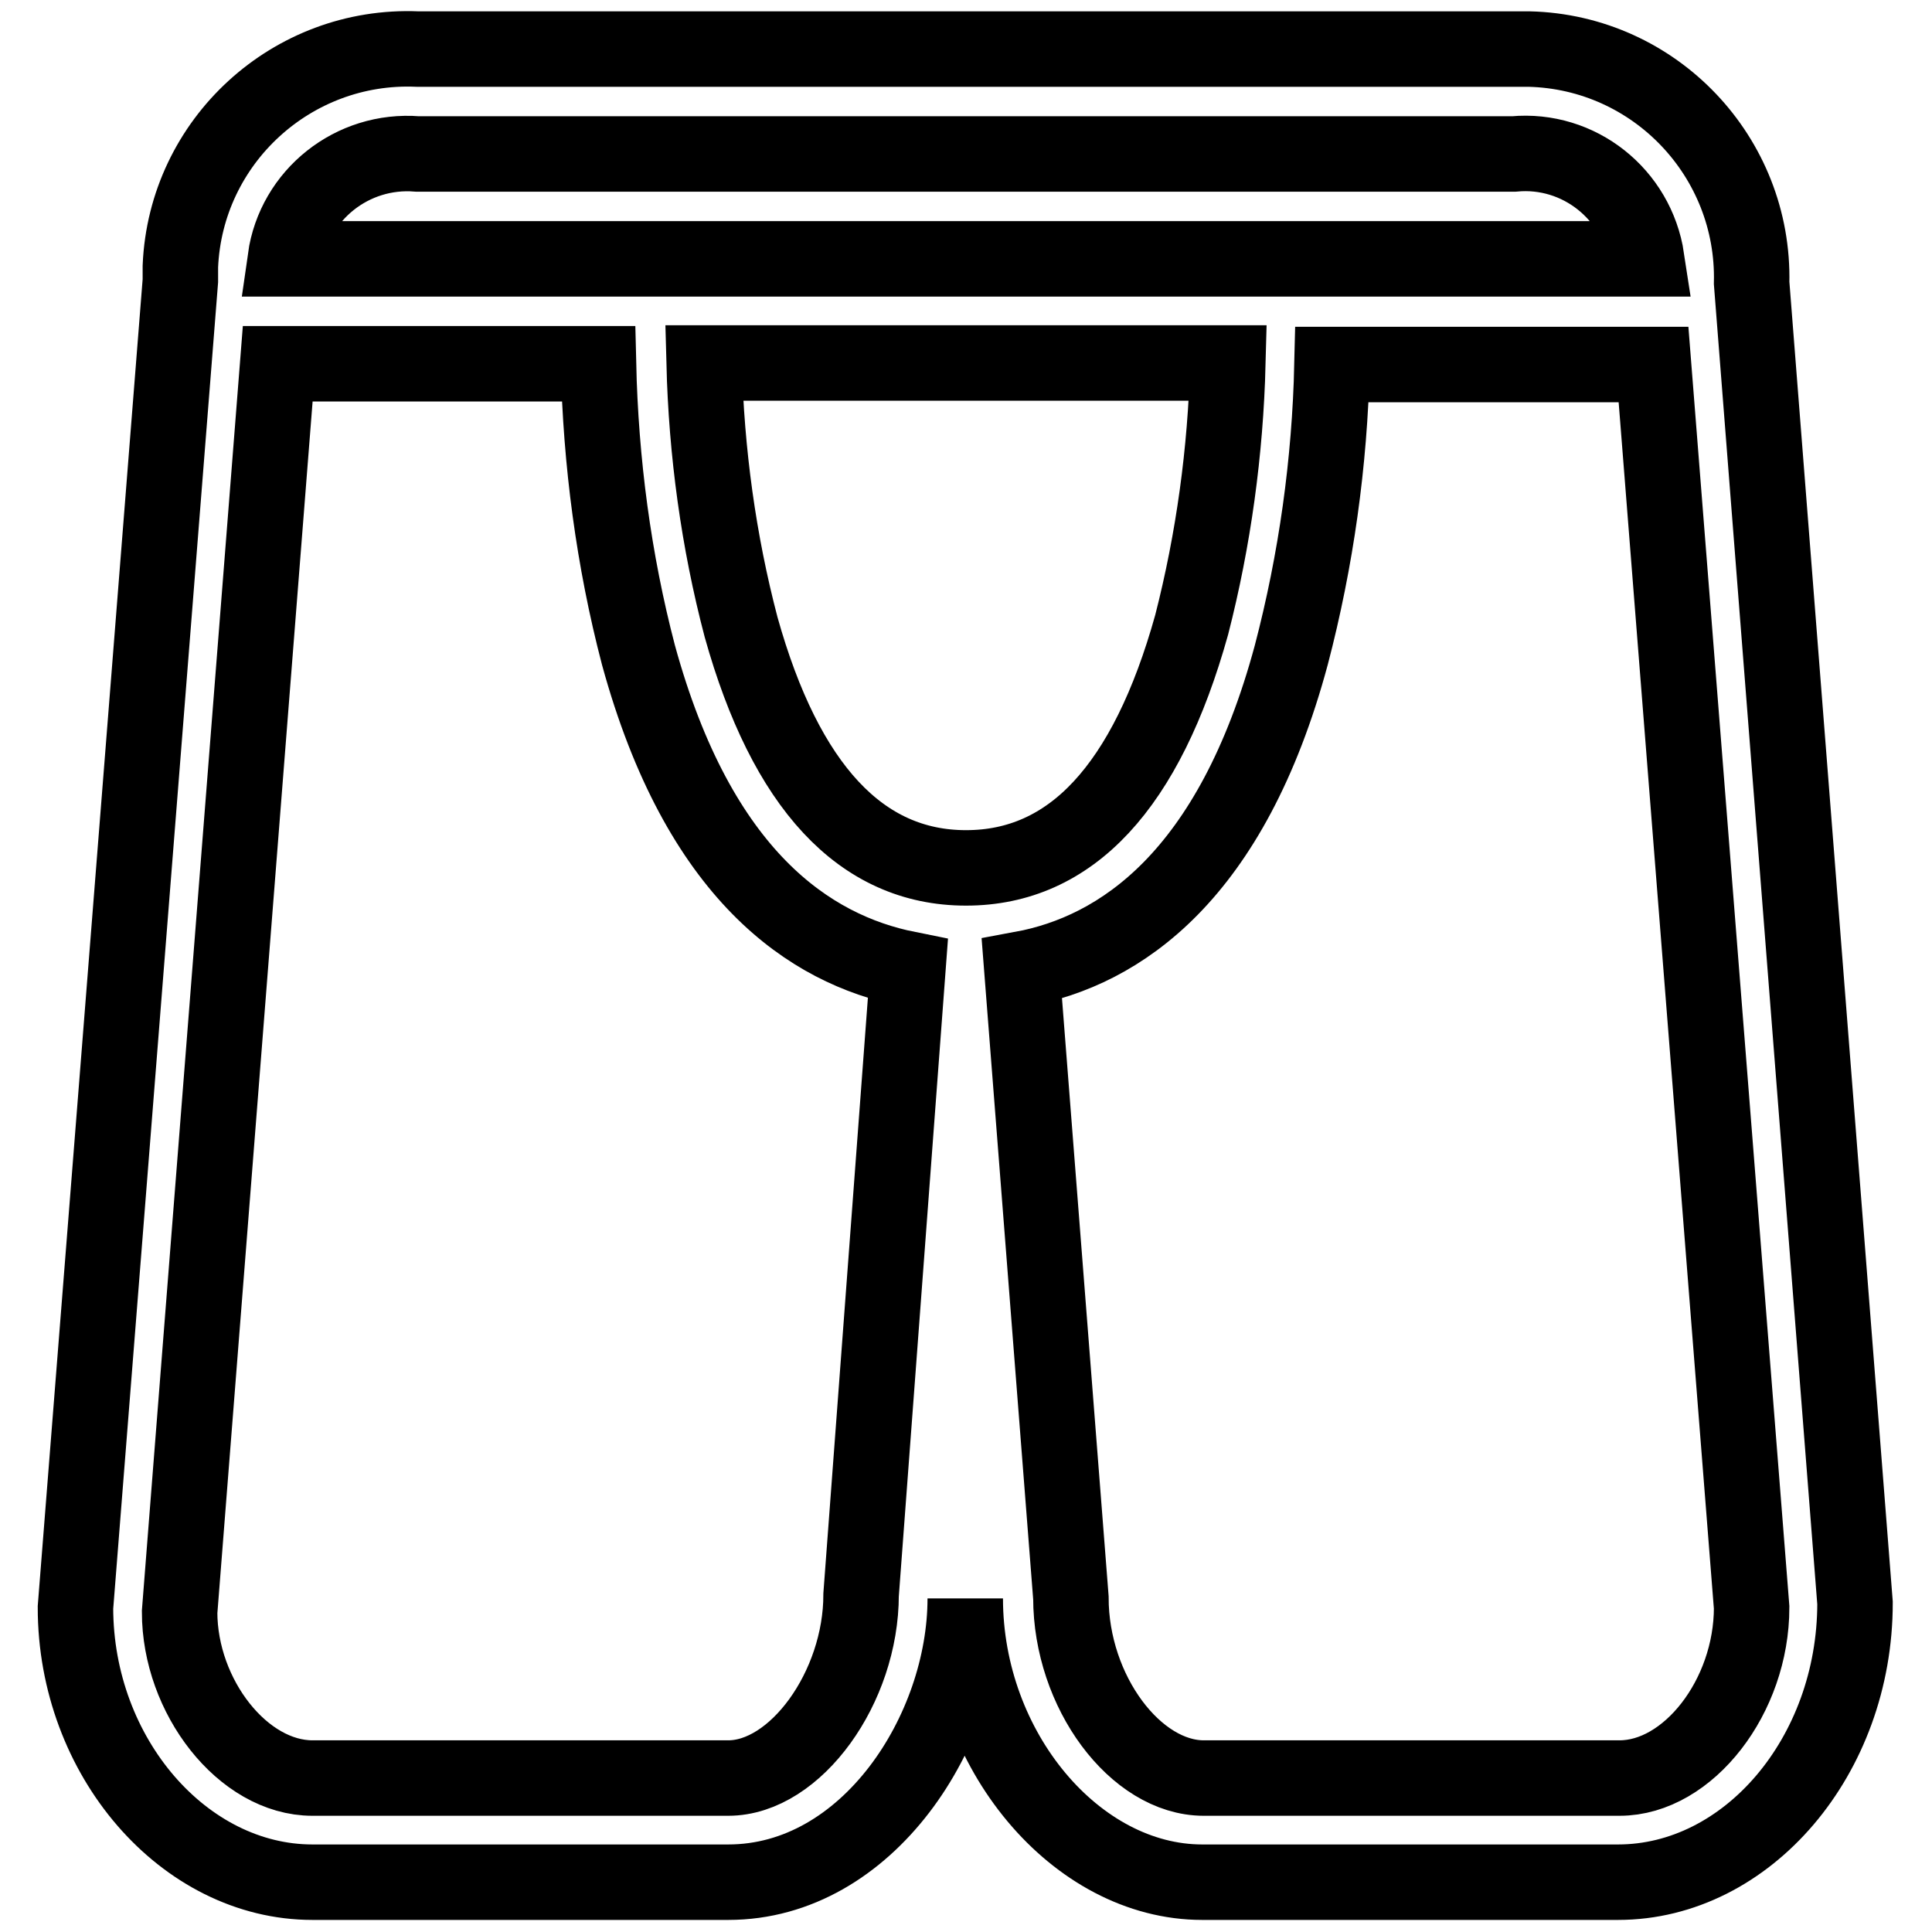 <?xml version="1.0" encoding="utf-8"?>
<!-- Svg Vector Icons : http://www.onlinewebfonts.com/icon -->
<!DOCTYPE svg PUBLIC "-//W3C//DTD SVG 1.1//EN" "http://www.w3.org/Graphics/SVG/1.1/DTD/svg11.dtd">
<svg version="1.1" xmlns="http://www.w3.org/2000/svg" xmlns:xlink="http://www.w3.org/1999/xlink" x="0px" y="0px" viewBox="0 0 256 256" enable-background="new 0 0 256 256" xml:space="preserve">
<g> <path stroke-width="10" fill-opacity="0" stroke="#000000"  d="M232.1,37.5c0.4-16.7-12.8-30.6-29.5-31c-0.6,0-1.3,0-1.9,0H55.3C38.7,5.8,24.6,18.7,23.9,35.3 c0,0.6,0,1.3,0,1.9L10,213c0,19.8,14.4,36.4,31.4,36.4h55.1c18.5,0,31.4-20.1,31.4-37.6c0,20.1,14.7,37.6,31.4,37.6h55.1 c17.1,0,31.4-16.7,31.4-37L232.1,37.5z M55.3,20.4h145.3c8.6-0.8,16.3,5.3,17.6,13.9H37.8C39,25.8,46.7,19.7,55.3,20.4z M128,115 c-13.9,0-23.9-10.8-29.8-31.9c-3-11.4-4.6-23.2-4.9-35h69.4c-0.3,11.7-1.9,23.4-4.8,34.7C151.9,104.3,141.9,115,128,115L128,115z  M114.1,211.3c0,12.3-8.7,24.3-17.6,24.3H41.4c-9.2,0-17.6-10.8-17.6-22l13-165.4h42.5c0.3,13,2,26,5.3,38.6 c8,29.2,22.7,39,35.7,41.6L114.1,211.3z M214.6,235.6h-55.1c-9,0-17.6-11.4-17.6-23.9l-6.5-83.3c13-2.4,27.8-12.3,35.7-41.6 c3.3-12.6,5.1-25.5,5.4-38.5h42.6L232.1,213C232.1,224.8,223.7,235.6,214.6,235.6z"/></g>
</svg>